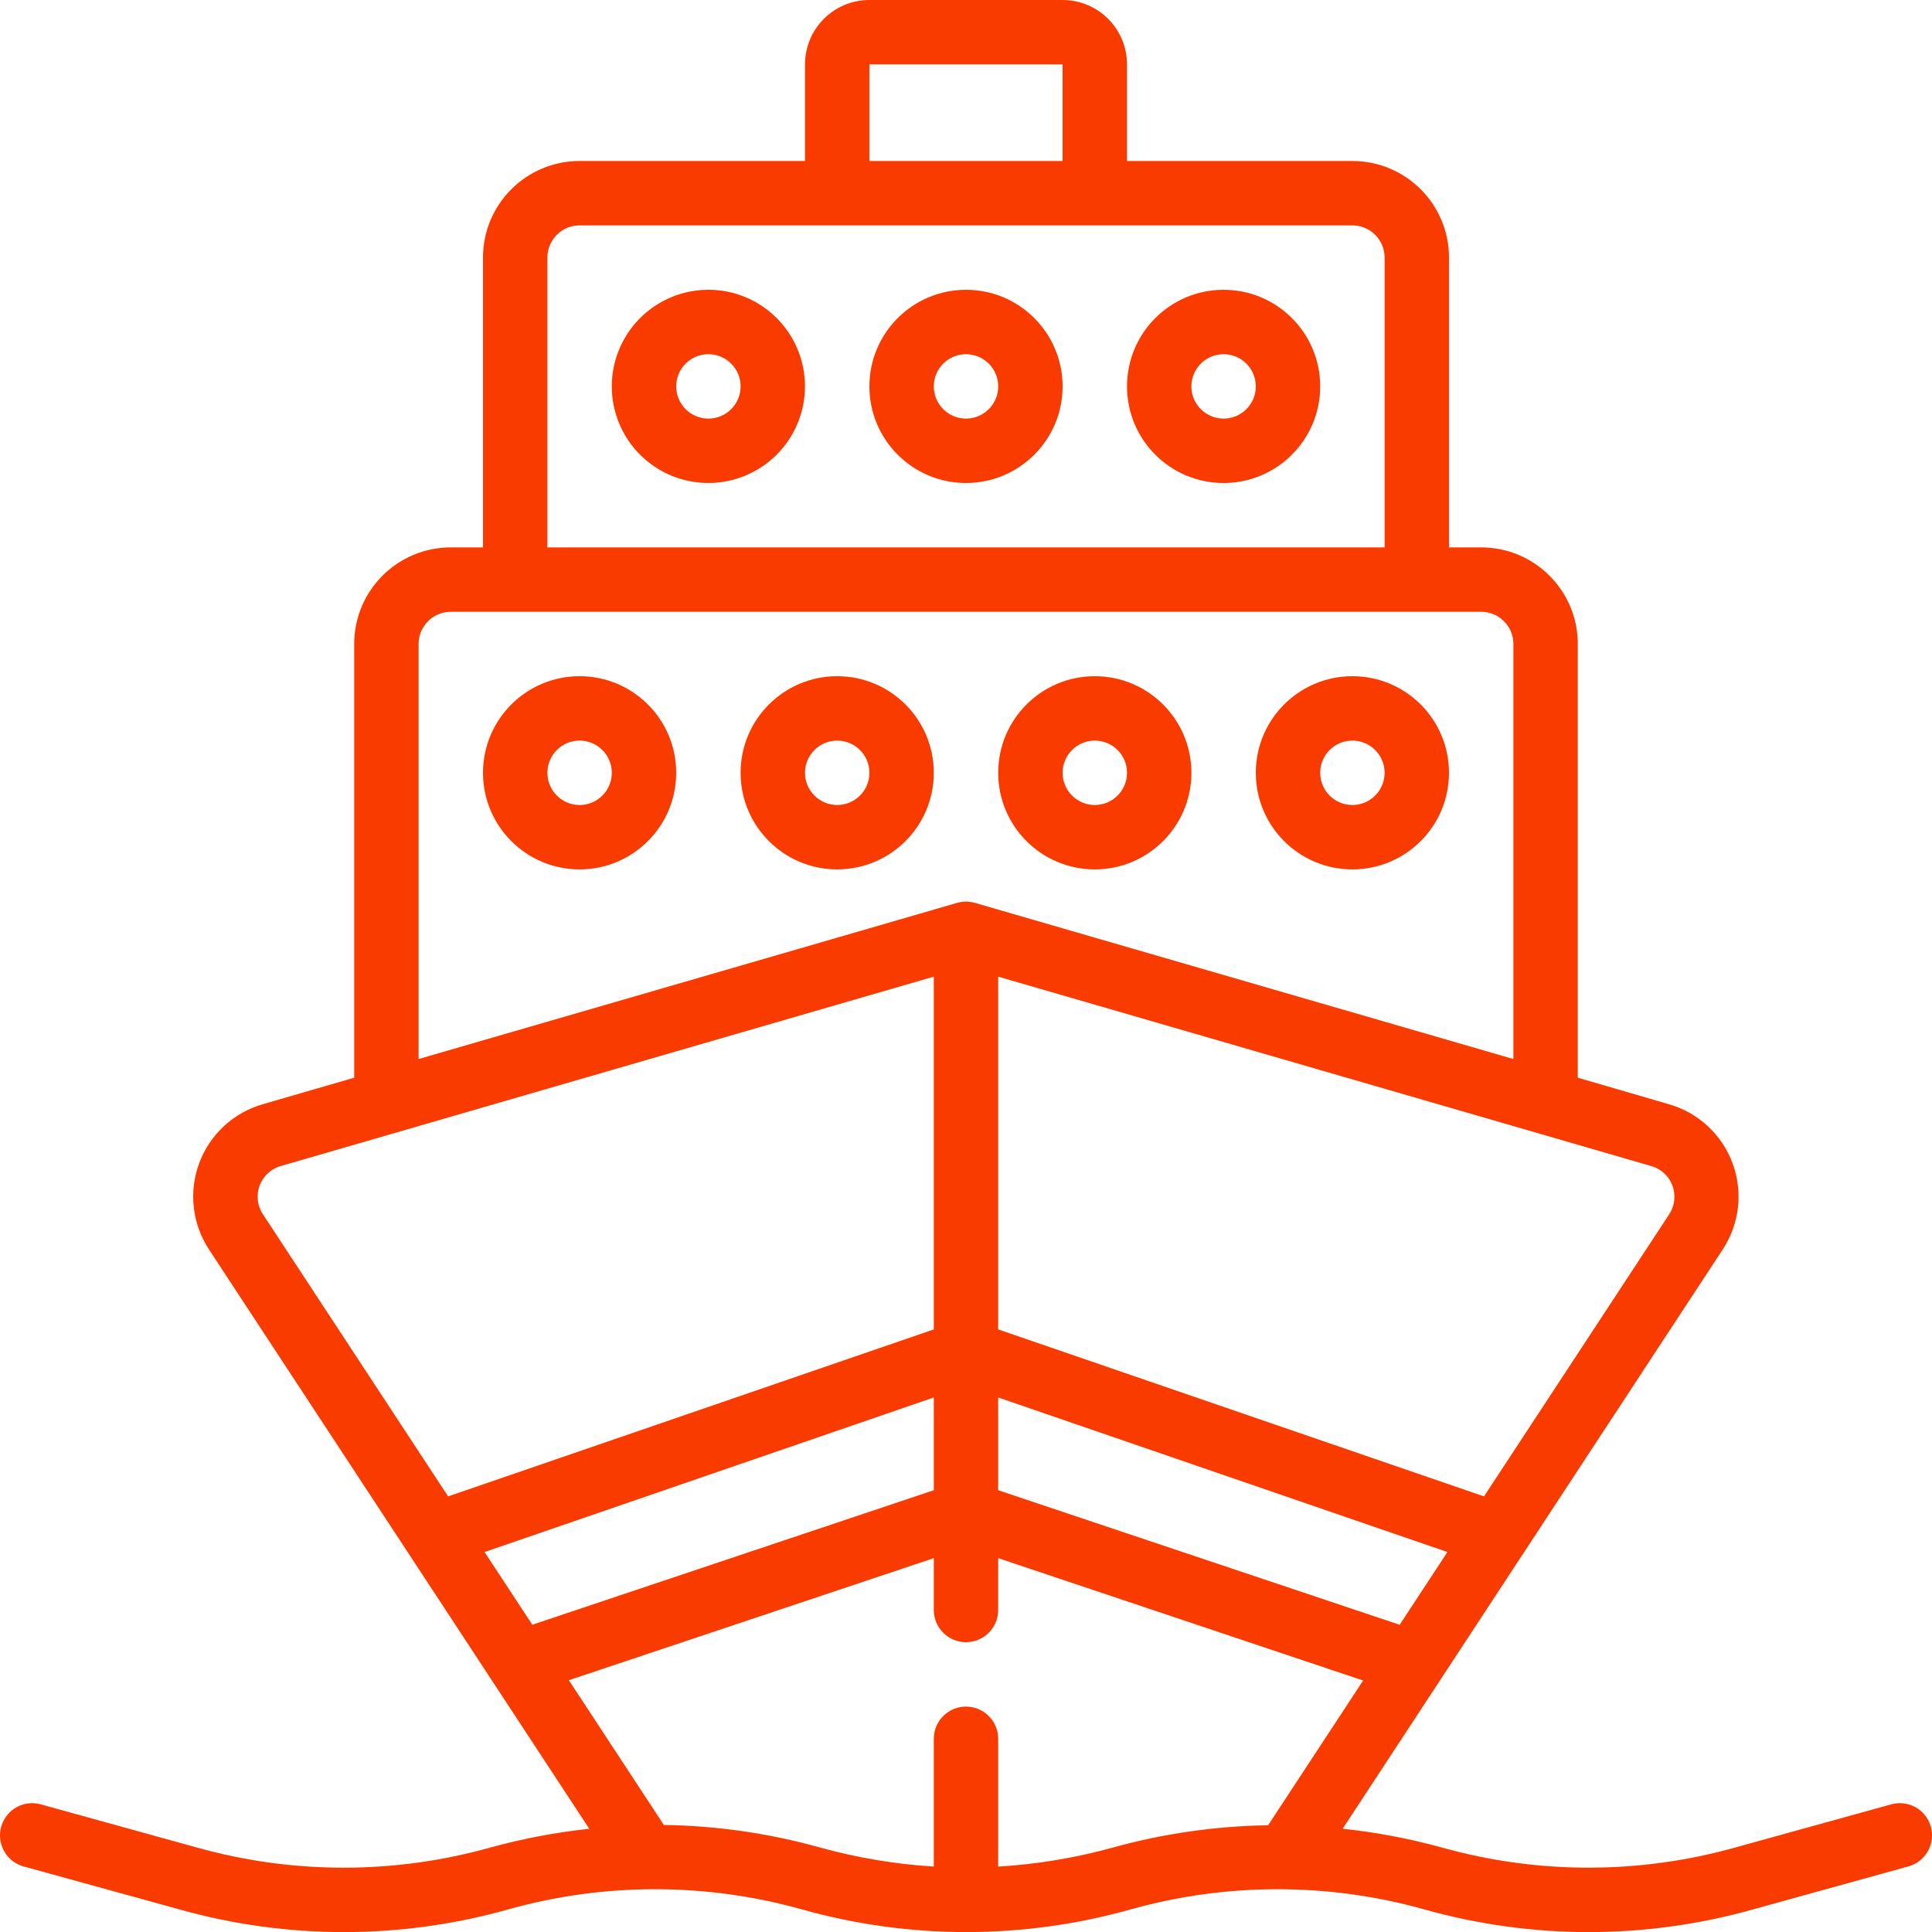 <svg height="512" viewBox="0 0 60 60" width="512" xmlns="http://www.w3.org/2000/svg"><g id="Page-1" fill="none" fill-rule="evenodd"><g id="023---Cruise-Ship-Front" fill="#f93b00" fill-rule="nonzero"><path id="Shape" d="m6.11 57.375-4.843-1.339c-.344-.095-.714 0-.968.251-.255.251-.357.618-.267.964.09.346.357.618.701.713l4.844 1.336c3.335.937 6.865.937 10.2 0 2.986-.838 6.145-.838 9.131 0 3.336.936 6.864.936 10.2 0 2.986-.838 6.144-.838 9.13 0 3.335.937 6.865.937 10.2 0l4.83-1.337c.344-.095.612-.367.701-.713s-.012-.713-.267-.964-.624-.346-.968-.251l-4.834 1.338c-2.987.839-6.146.839-9.133 0-1.006-.276-2.032-.47-3.069-.58l11.8-17.985c.525-.795.639-1.792.308-2.685-.332-.893-1.069-1.574-1.986-1.833l-2.82-.821v-13.469c0-1.657-1.343-3-3-3h-1v-9c0-1.657-1.343-3-3-3h-7v-3c0-1.105-.895-2-2-2h-6c-1.105 0-2 .895-2 2v3h-7c-1.657 0-3 1.343-3 3v9h-1c-1.657 0-3 1.343-3 3v13.469l-2.824.819c-.918.259-1.657.94-1.989 1.833-.332.894-.218 1.892.307 2.688l11.806 17.985c-1.036.112-2.062.306-3.067.581-2.983.837-6.14.837-9.123 0zm28.46 0c-1.166.323-2.362.522-3.57.594v-3.969c0-.552-.448-1-1-1s-1 .448-1 1v3.968c-1.205-.075-2.399-.276-3.562-.6-1.571-.436-3.191-.669-4.821-.692l-2.95-4.495 11.333-3.791v1.61c0 .552.448 1 1 1s1-.448 1-1v-1.61l11.333 3.8-2.95 4.495c-1.627.025-3.244.256-4.813.69zm-3.57-13.975 13.951 4.8-1.483 2.259-12.468-4.179zm-2 2.88-12.468 4.177-1.483-2.257 13.951-4.8zm22.938-9.462c.112.297.074.629-.1.893l-5.751 8.761-15.087-5.186v-10.955l20.276 5.881c.305.084.552.309.662.606zm-24.938-34.818h6v3h-6zm-10 6c0-.552.448-1 1-1h24c.552 0 1 .448 1 1v9h-26zm-4 12c0-.552.448-1 1-1h32c.552 0 1 .448 1 1v12.889l-16.722-4.849c-.182-.053-.374-.053-.556 0l-16.722 4.849zm-4.937 16.818c.111-.298.359-.525.666-.608l20.271-5.879v10.955l-15.083 5.186-5.75-8.76c-.177-.264-.215-.597-.104-.894z"/><path id="Shape" d="m34 27c1.657 0 3-1.343 3-3s-1.343-3-3-3-3 1.343-3 3 1.343 3 3 3zm0-4c.552 0 1 .448 1 1s-.448 1-1 1-1-.448-1-1 .448-1 1-1z"/><path id="Shape" d="m26 21c-1.657 0-3 1.343-3 3s1.343 3 3 3 3-1.343 3-3-1.343-3-3-3zm0 4c-.552 0-1-.448-1-1s.448-1 1-1 1 .448 1 1-.448 1-1 1z"/><path id="Shape" d="m18 21c-1.657 0-3 1.343-3 3s1.343 3 3 3 3-1.343 3-3-1.343-3-3-3zm0 4c-.552 0-1-.448-1-1s.448-1 1-1 1 .448 1 1-.448 1-1 1z"/><path id="Shape" d="m38 9c-1.657 0-3 1.343-3 3s1.343 3 3 3 3-1.343 3-3-1.343-3-3-3zm0 4c-.552 0-1-.448-1-1s.448-1 1-1 1 .448 1 1-.448 1-1 1z"/><path id="Shape" d="m30 9c-1.657 0-3 1.343-3 3s1.343 3 3 3 3-1.343 3-3-1.343-3-3-3zm0 4c-.552 0-1-.448-1-1s.448-1 1-1 1 .448 1 1-.448 1-1 1z"/><path id="Shape" d="m22 9c-1.213 0-2.307.731-2.772 1.852-.464 1.121-.208 2.411.65 3.269.858.858 2.148 1.115 3.269.65s1.852-1.558 1.852-2.772c0-1.657-1.343-3-3-3zm0 4c-.552 0-1-.448-1-1s.448-1 1-1 1 .448 1 1-.448 1-1 1z"/><path id="Shape" d="m42 27c1.657 0 3-1.343 3-3s-1.343-3-3-3-3 1.343-3 3 1.343 3 3 3zm0-4c.552 0 1 .448 1 1s-.448 1-1 1-1-.448-1-1 .448-1 1-1z"/></g></g></svg>